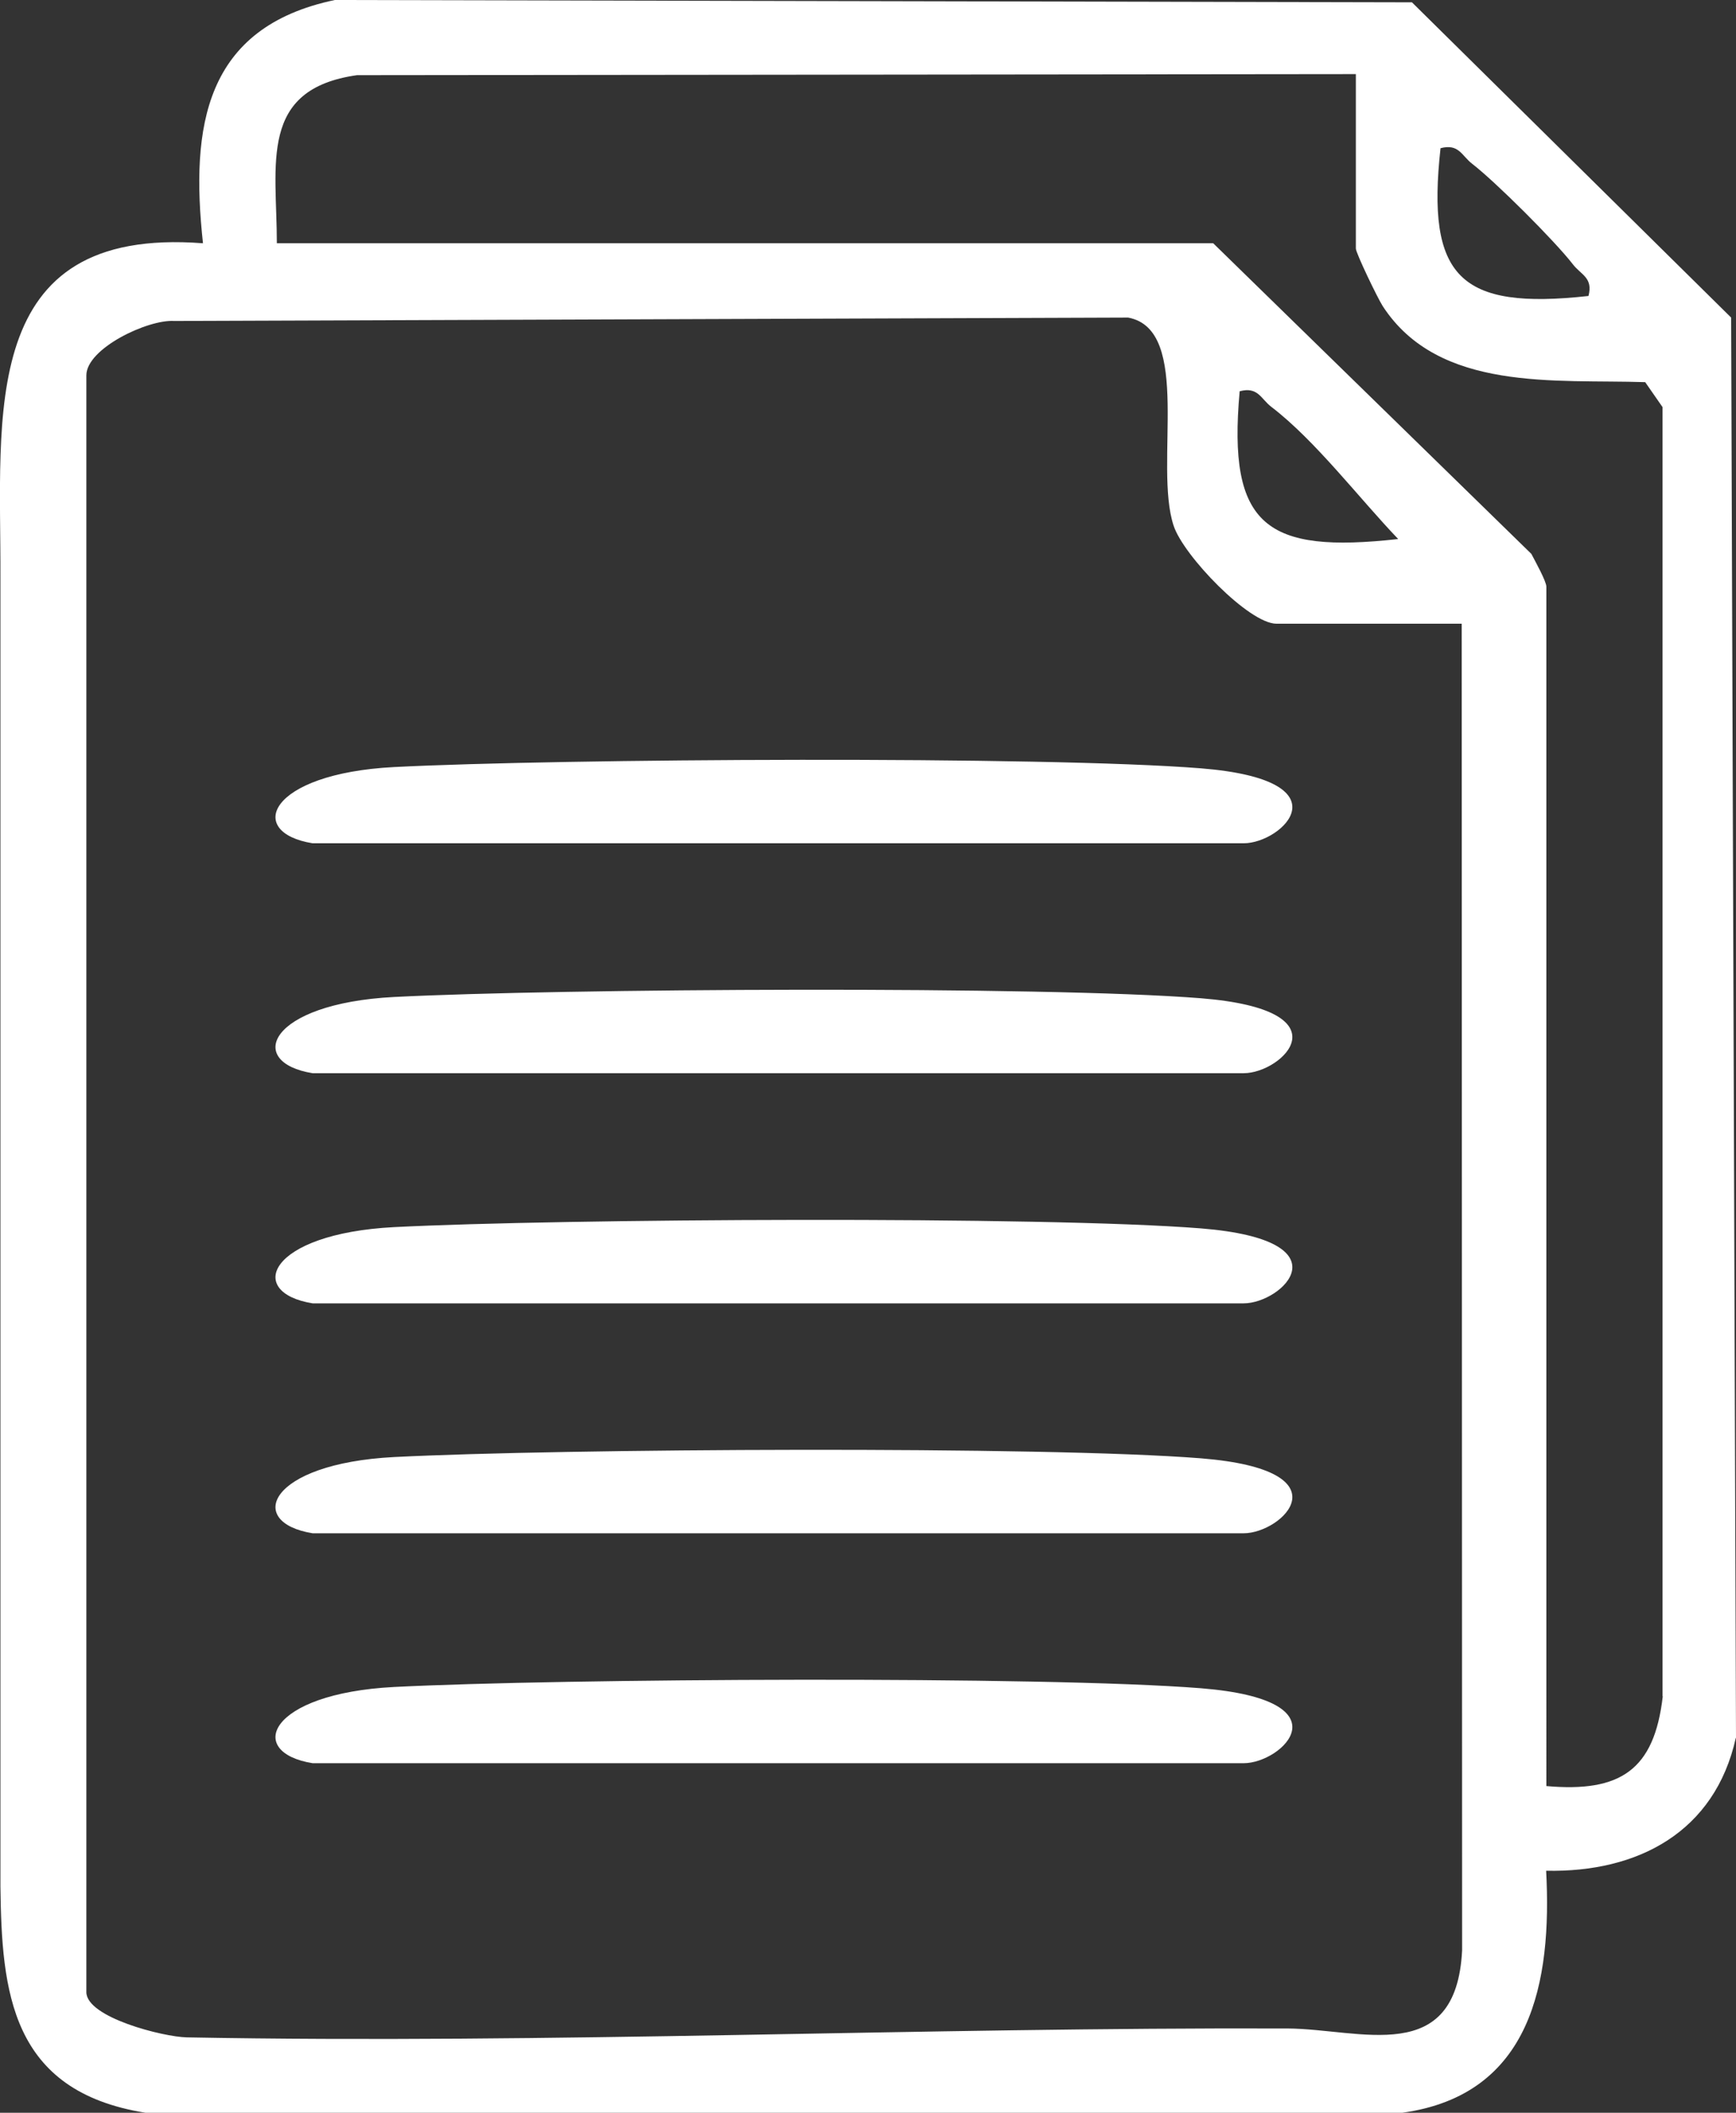 <?xml version="1.0" encoding="UTF-8"?><svg id="Livello_2" xmlns="http://www.w3.org/2000/svg" viewBox="0 0 82.02 99.79"><rect x="0" y="0" width="82.02" height="99.79" fill="#333333" stroke="none"/><defs><style>.cls-1{fill:#fff;}</style></defs><g id="Livello_1-2"><path class="cls-1" d="M14.77,39.83c-3.18-.51-2.12-3.29,3.85-3.6,7.84-.4,30.72-.53,38.12.06,6.96.56,3.85,3.54,2.02,3.54H14.77Z"/><path class="cls-1" d="M14.77,50.69c-3.18-.51-2.12-3.29,3.85-3.6,7.84-.4,30.72-.53,38.12.06,6.96.56,3.85,3.54,2.02,3.54H14.77Z"/><path class="cls-1" d="M14.77,61.56c-3.18-.51-2.12-3.29,3.85-3.6,7.84-.4,30.72-.53,38.12.06,6.96.56,3.85,3.54,2.02,3.54H14.77Z"/><path class="cls-1" d="M14.77,72.42c-3.18-.51-2.12-3.29,3.85-3.6,7.84-.4,30.72-.53,38.12.06,6.96.56,3.85,3.54,2.02,3.54H14.77Z"/><path class="cls-1" d="M14.77,83.28c-3.18-.51-2.12-3.29,3.85-3.6,7.84-.4,30.72-.53,38.12.06,6.96.56,3.85,3.54,2.02,3.54H14.77Z"/><path class="cls-1" d="M82.02,82.09l-.23-67.09L66.71.11l-50.89-.11c-6.15,1.29-6.83,5.97-6.23,11.49C-1.09,10.67.05,19.62.02,27.28v61.83h4.06V17.73c0-1.27,2.9-2.65,4.15-2.57l45.07-.16c3.06.57,1.2,6.96,2.15,9.83.46,1.41,3.56,4.63,4.86,4.63h8.75l.02,62.66c-.28,5.54-4.8,3.71-8.25,3.69-17.28-.06-34.82.74-52,.42-1.11-.02-4.75-.94-4.75-2.14v-4.99H.02c.06,4.97.48,9.67,6.85,10.69h59.39c6.1-.85,7.07-6.17,6.79-11.43,4.34.09,7.97-1.83,8.96-6.27ZM68.06,7c.87-.23,1,.36,1.5.74,1.1.85,3.9,3.64,4.75,4.74.38.5.97.63.74,1.5-6.09.67-7.66-.89-6.99-6.98ZM58.57,18.48c.87-.23,1,.36,1.5.74,2.08,1.59,4.15,4.32,5.99,6.24-6.22.69-8.07-.58-7.49-6.98ZM78.56,80.12c-.4,3.49-2.01,4.55-5.5,4.24V27.71c0-.25-.52-1.19-.71-1.55l-15.03-14.67H13.08c0-3.74-.88-7.28,3.79-7.94l47.19-.05v8.24c0,.21,1.02,2.33,1.27,2.72,2.65,4.07,8.17,3.45,12.4,3.59l.82,1.18v60.89Z"/></g></svg>
